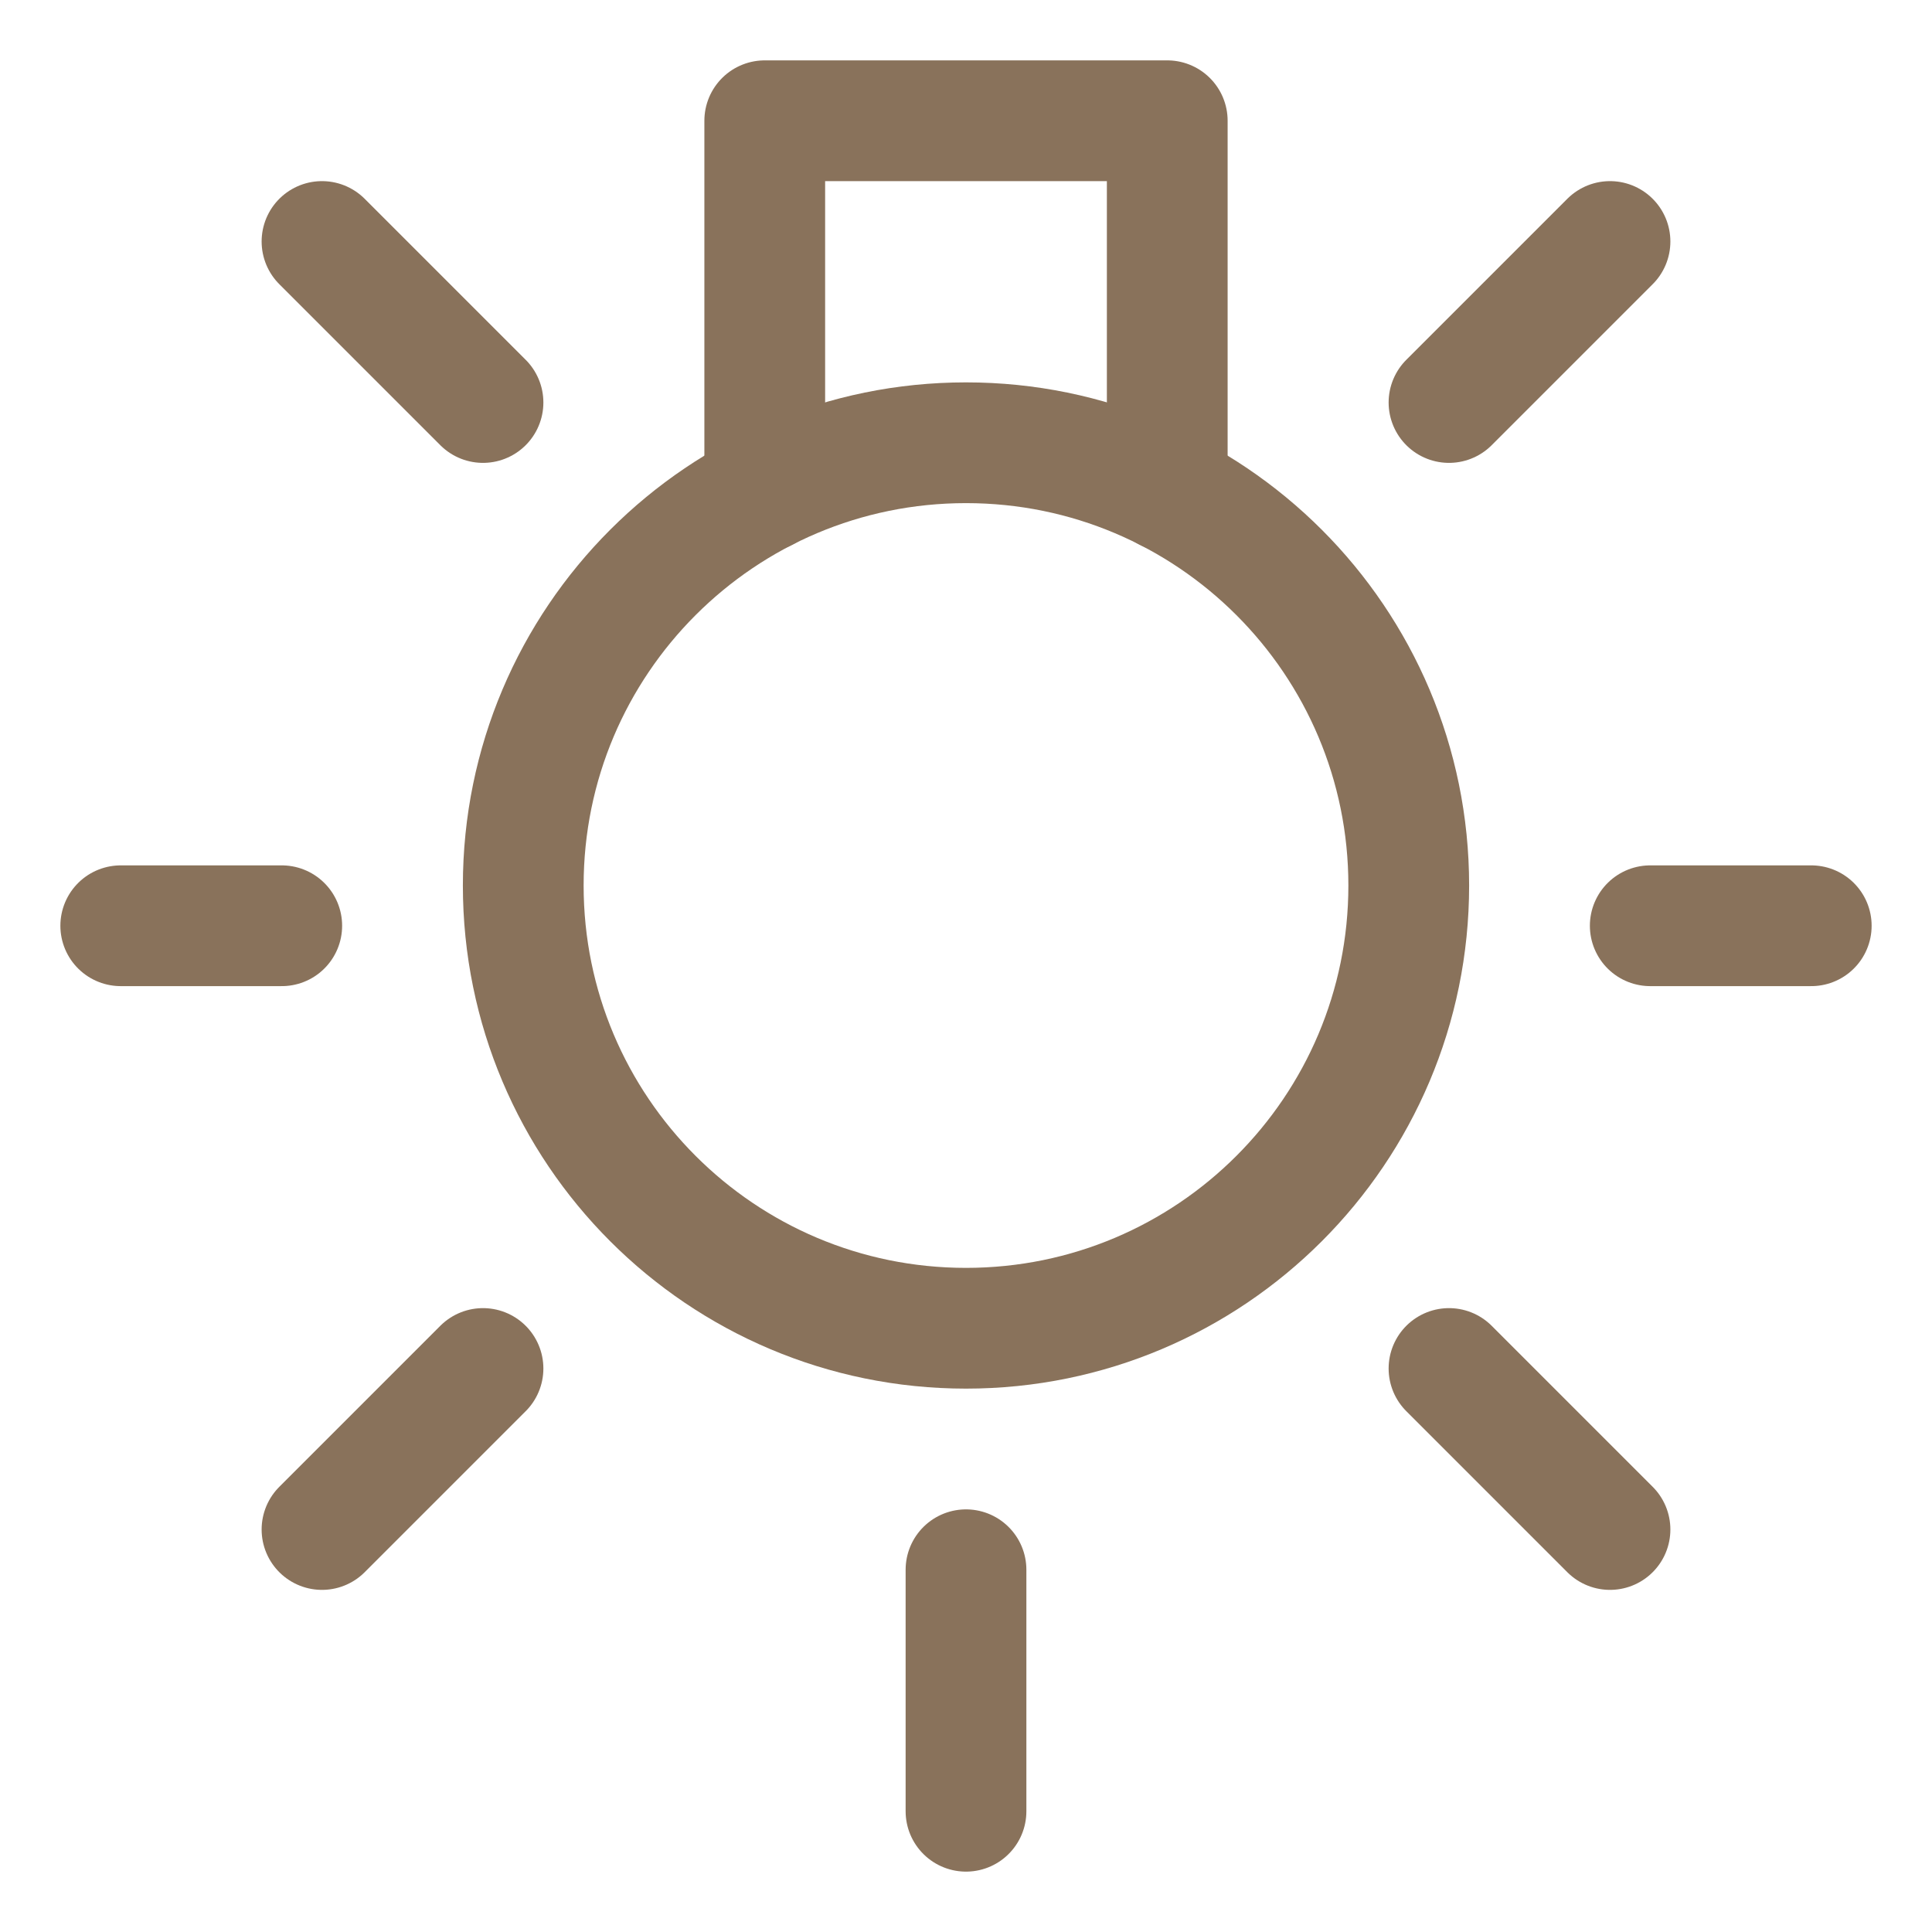 <svg width="24" height="24" viewBox="0 0 24 24" fill="none" xmlns="http://www.w3.org/2000/svg">
<g clip-path="url(#clip0_119_2188)">
<path d="M12 16.5C15.038 16.5 17.5 14.038 17.5 11C17.5 7.962 15.038 5.5 12 5.5C8.962 5.5 6.5 7.962 6.5 11C6.5 14.038 8.962 16.5 12 16.5Z" stroke="#89725B" stroke-width="1.5" stroke-linecap="round" stroke-linejoin="round"/>
<path d="M9.5 6.1V1.5H14.5V6.1M18 5L20 3M4 3L6 5M18 17L20 19M6 17L4 19M3.5 11.5H1.5M20.5 11.5H22.5M12 19.5V22.5" stroke="#89725B" stroke-width="1.5" stroke-linecap="round" stroke-linejoin="round"/>
</g>
<defs>
<clipPath id="clip0_119_2188">
<rect width="24" height="24" fill="white"/>
</clipPath>
</defs>
</svg>
